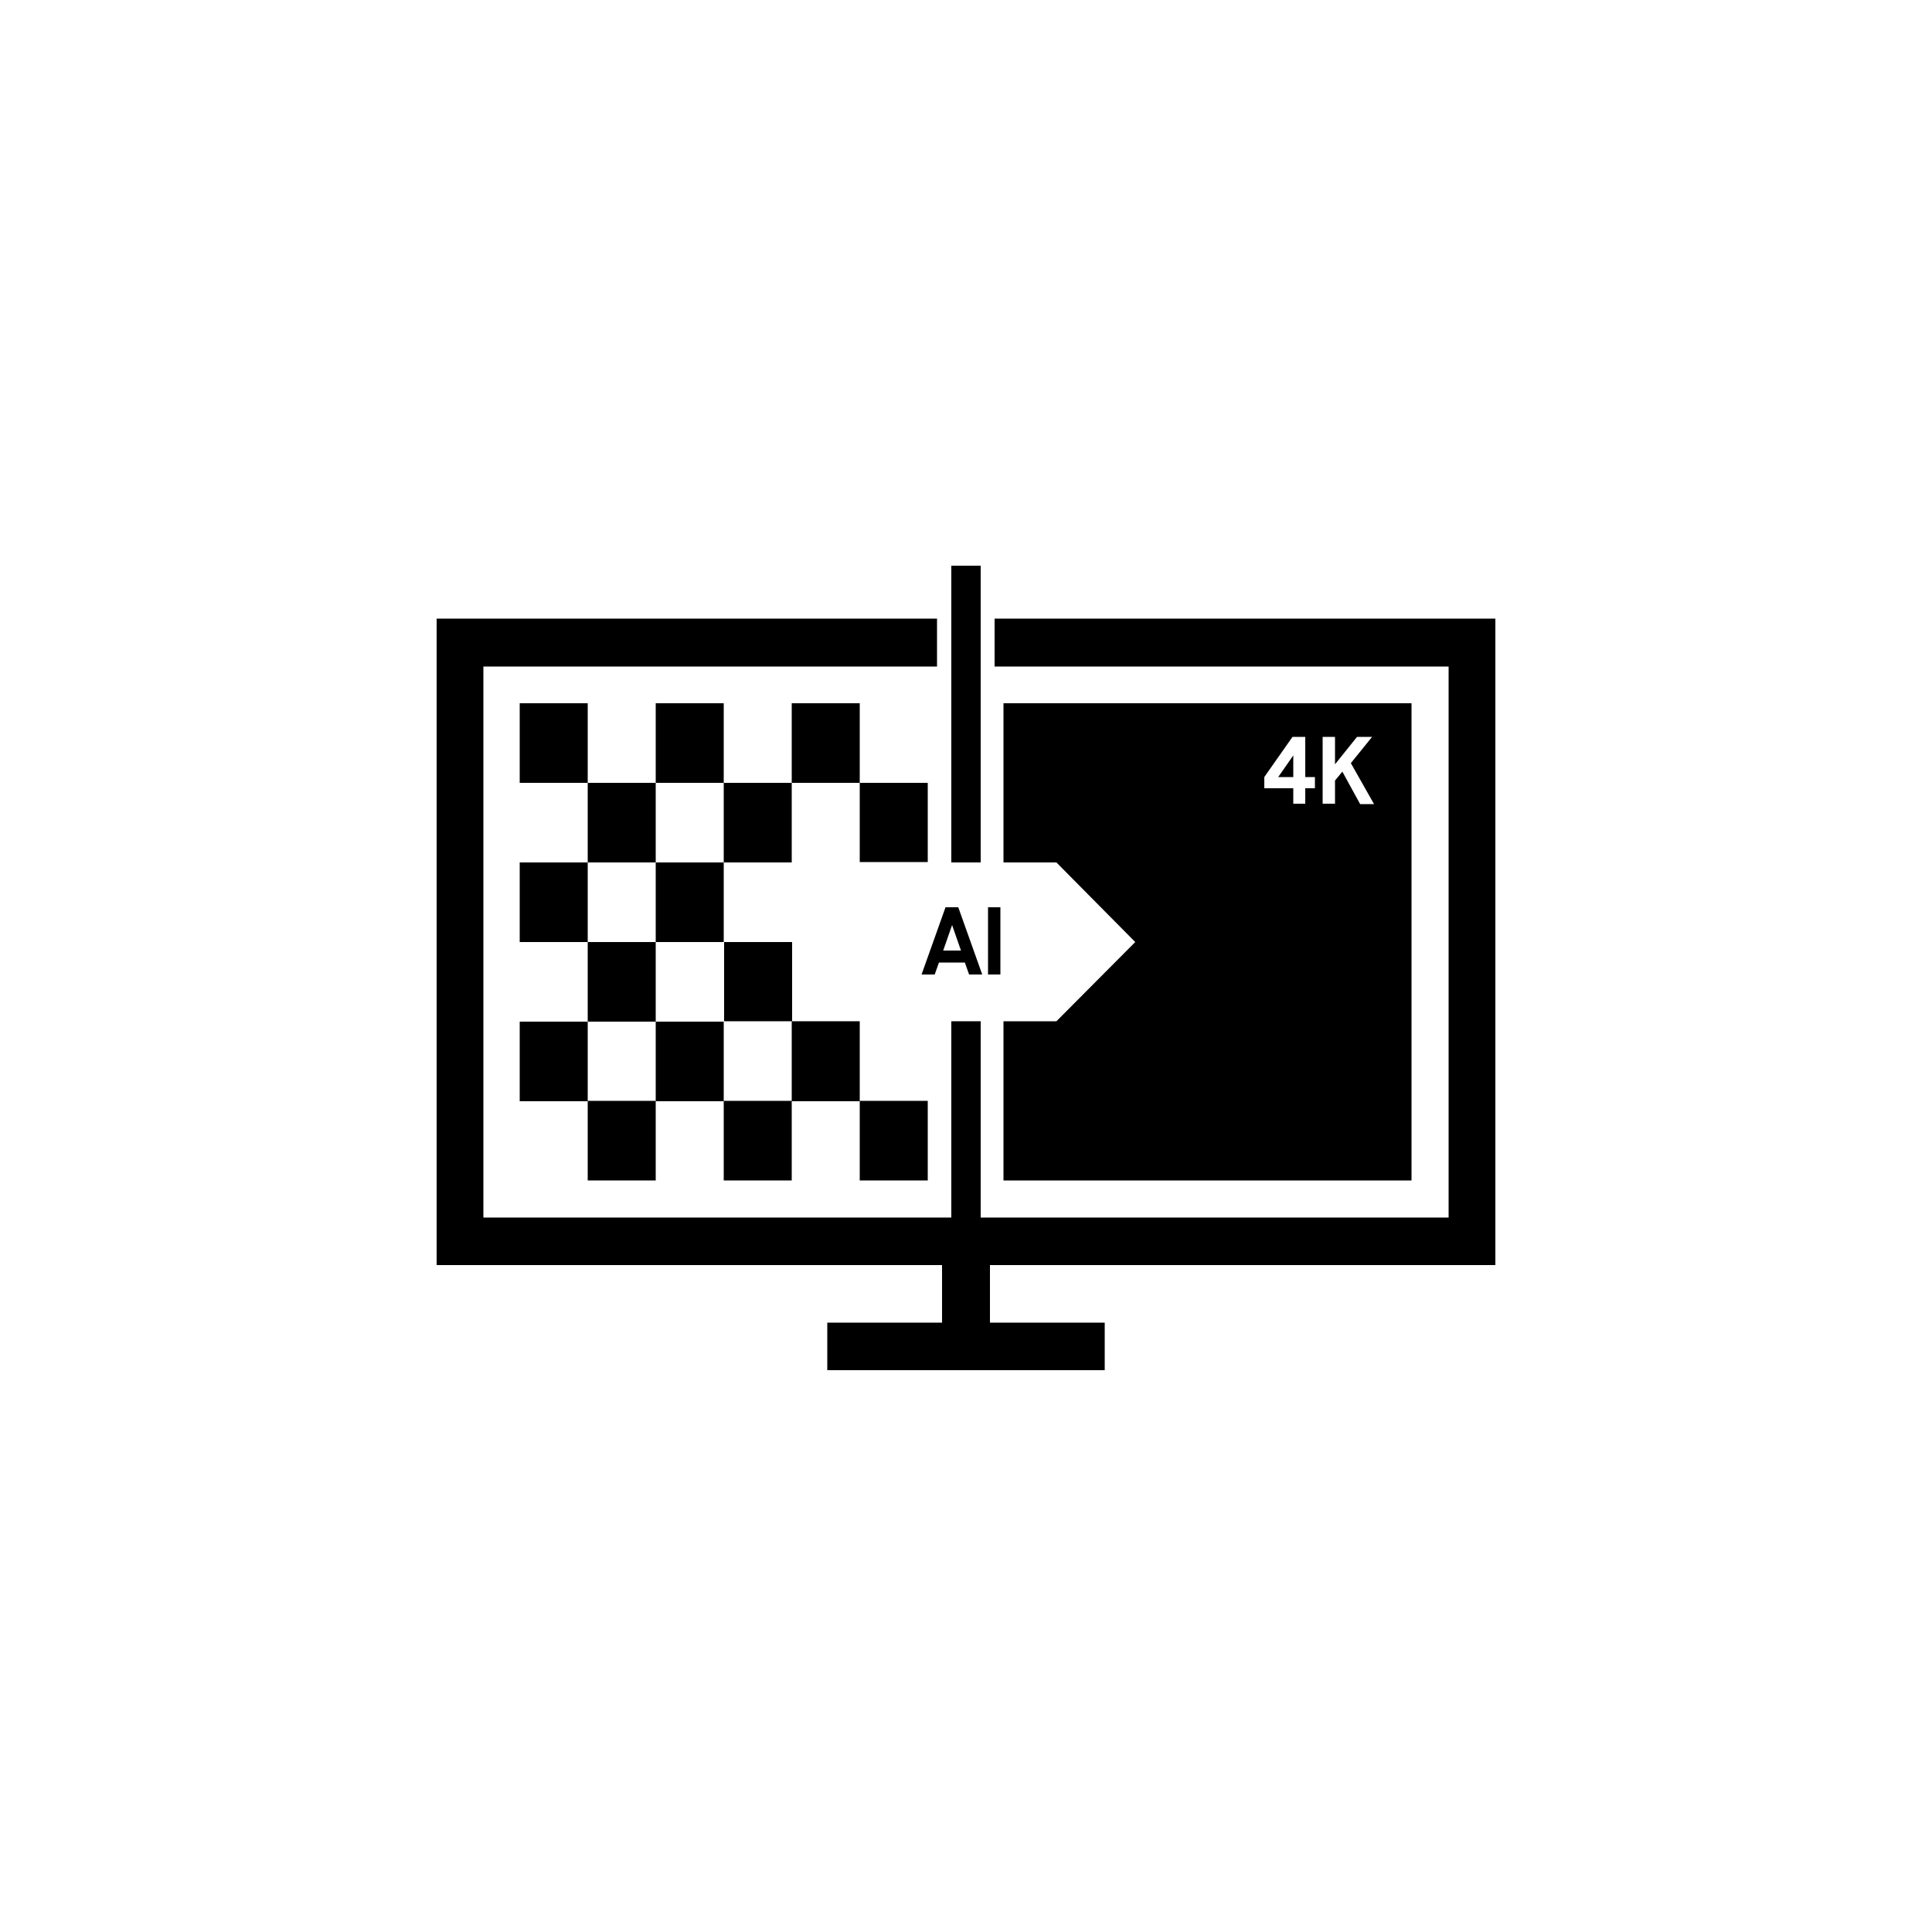 <?xml version="1.0" encoding="utf-8"?>
<!-- Generator: Adobe Illustrator 27.3.1, SVG Export Plug-In . SVG Version: 6.00 Build 0)  -->
<svg version="1.1" id="Layer_1" xmlns="http://www.w3.org/2000/svg" xmlns:xlink="http://www.w3.org/1999/xlink" x="0px" y="0px"
	 viewBox="0 0 500 500" style="enable-background:new 0 0 500 500;" xml:space="preserve">
<g>
	<polygon points="334.7,195.5 330.8,201.1 334.7,201.1 	"/>
	<path d="M259.7,264.3v41.2h105.6V182H259.7v41.2h13.7l20.4,20.6l-20.4,20.5H259.7z M342.3,190.7h3.2v7.1l5.7-7.1h3.9l-5.5,6.8
		l6,10.6H352l-4.6-8.4l-1.9,2.3v6h-3.2V190.7z M327.2,201.1l7.3-10.4h3.3v10.4h2.5v2.9h-2.5v4h-3.1v-4h-7.5V201.1z"/>
	<polygon points="387,327.4 387,160.1 257.4,160.1 257.4,172.5 374.9,172.5 374.9,315.1 253.8,315.1 253.8,264.3 246.2,264.3 
		246.2,315.1 125.1,315.1 125.1,172.5 242.5,172.5 242.5,160.1 113,160.1 113,327.4 243.8,327.4 243.8,342.3 214.1,342.3 
		214.1,354.6 285.9,354.6 285.9,342.3 256.2,342.3 256.2,327.4 	"/>
	<rect x="246.2" y="146.4" width="7.6" height="76.8"/>
	<rect x="134.5" y="182" width="17.6" height="20.6"/>
	<rect x="169.7" y="182" width="17.6" height="20.6"/>
	<rect x="204.9" y="182" width="17.6" height="20.6"/>
	<rect x="152.1" y="202.6" width="17.6" height="20.6"/>
	<rect x="187.3" y="202.6" width="17.6" height="20.6"/>
	<rect x="222.5" y="202.6" width="17.6" height="20.5"/>
	<rect x="134.5" y="223.2" width="17.6" height="20.6"/>
	<rect x="169.7" y="223.2" width="17.6" height="20.6"/>
	<rect x="152.1" y="243.8" width="17.6" height="20.6"/>
	<rect x="187.4" y="243.8" width="17.6" height="20.5"/>
	<rect x="134.5" y="264.4" width="17.6" height="20.6"/>
	<rect x="169.7" y="264.4" width="17.6" height="20.6"/>
	<rect x="152.1" y="284.9" width="17.6" height="20.6"/>
	<polygon points="204.9,305.5 204.9,285 222.5,285 222.5,264.3 204.9,264.3 204.9,284.9 187.3,284.9 187.3,305.5 	"/>
	<rect x="222.5" y="284.9" width="17.6" height="20.6"/>
	<path d="M241.9,252.2l1.1-3.1h6.7l1.1,3.1h3.4l-6.2-17.4h-3.3l-6.2,17.4H241.9z M246.4,239.4l2.3,6.6h-4.6L246.4,239.4z"/>
	<rect x="255.7" y="234.8" width="3.2" height="17.4"/>
</g>
</svg>

